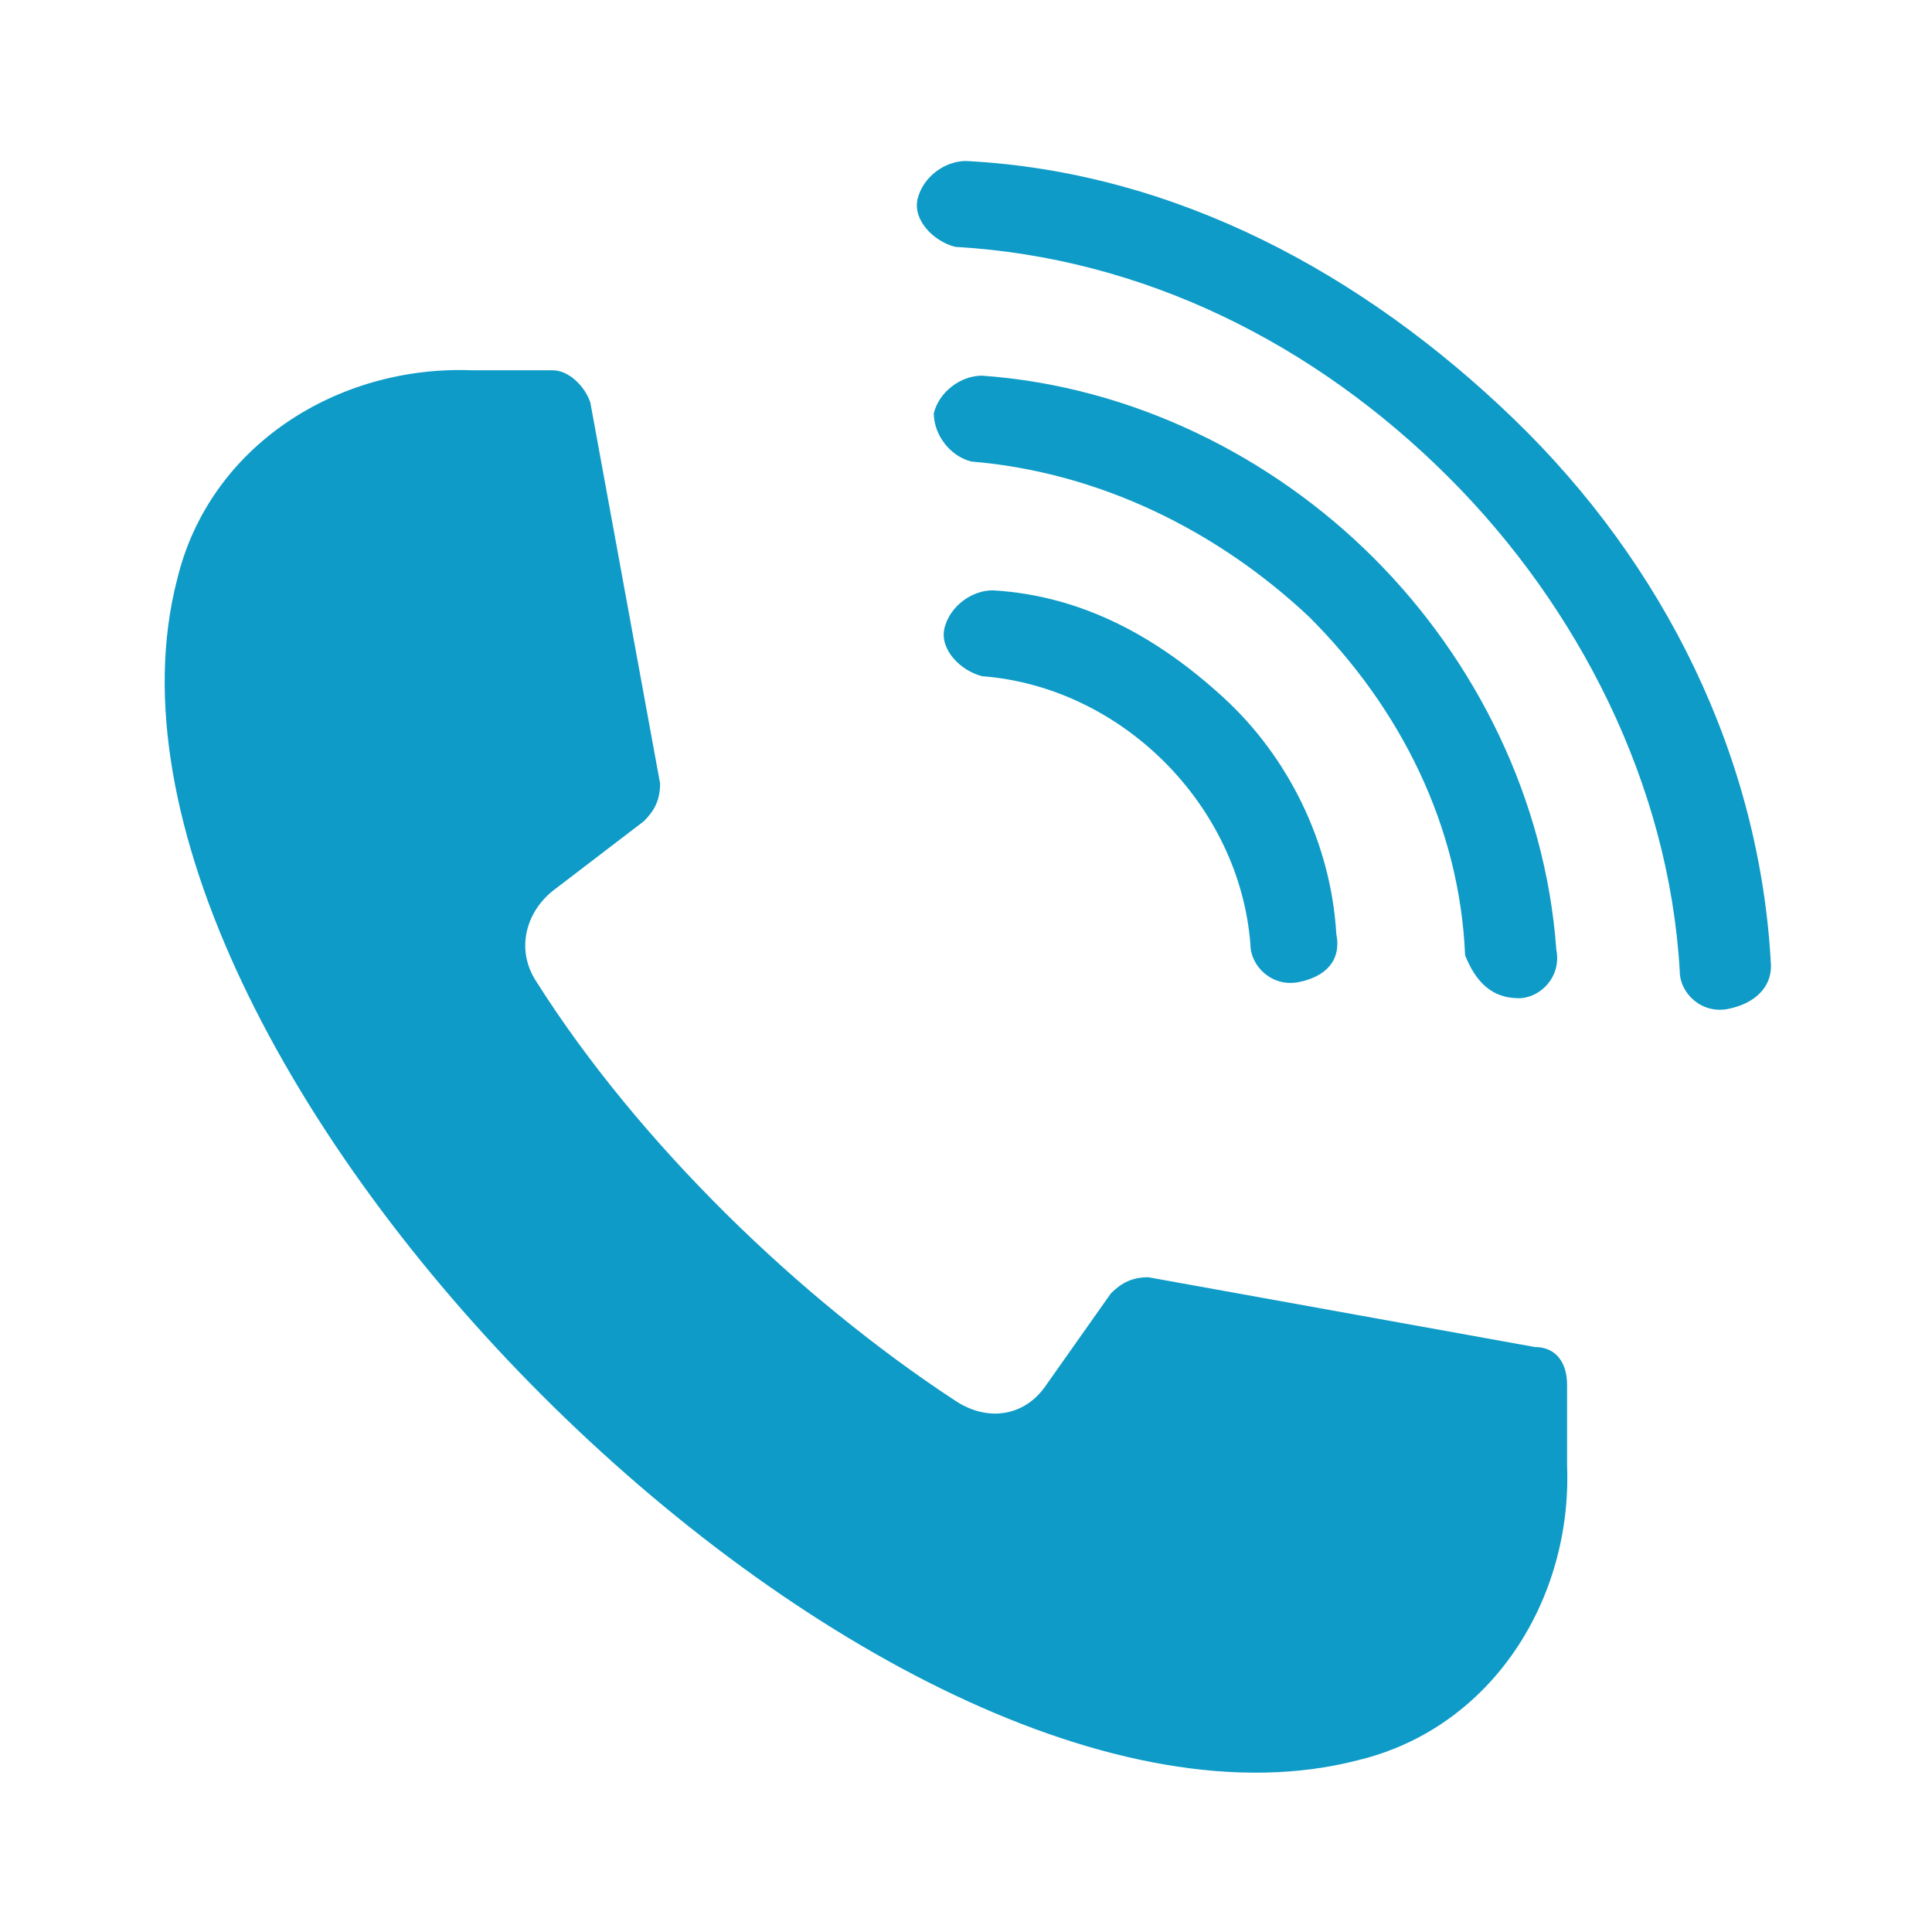 <?xml version="1.0" encoding="utf-8"?>
<!-- Generator: Adobe Illustrator 16.0.0, SVG Export Plug-In . SVG Version: 6.00 Build 0)  -->
<!DOCTYPE svg PUBLIC "-//W3C//DTD SVG 1.1 Tiny//EN" "http://www.w3.org/Graphics/SVG/1.1/DTD/svg11-tiny.dtd">
<svg version="1.1" baseProfile="tiny" id="Layer_1" xmlns="http://www.w3.org/2000/svg" xmlns:xlink="http://www.w3.org/1999/xlink"
	 x="0px" y="0px" width="36px" height="36px" viewBox="0 0 36 36" xml:space="preserve">
<g>
	<path fill="#0e9bc7" d="M12,15.3c0.2-0.2,0.3-0.4,0.3-0.7L11,7.5c-0.1-0.3-0.4-0.6-0.7-0.6l-1.5,0c-2.5-0.1-4.9,1.4-5.5,3.9
		c-2.3,8.9,13.1,24.3,22,22c2.5-0.6,4-3,3.9-5.5l0-1.5c0-0.4-0.2-0.7-0.6-0.7l-7.2-1.3c-0.3,0-0.5,0.1-0.7,0.3l-1.2,1.7
		c-0.4,0.6-1.1,0.7-1.7,0.3c-2.9-1.9-5.9-4.8-7.8-7.8c-0.4-0.6-0.2-1.3,0.3-1.7L12,15.3z"/>
	<path fill="#0e9bc7" d="M18,3c-0.4,0-0.8,0.3-0.9,0.7s0.3,0.8,0.7,0.9c3.5,0.2,6.7,1.8,9.2,4.3c2.4,2.4,4.1,5.7,4.3,9.2c0,0.4,0.4,0.8,0.9,0.7
		S33,18.4,33,18c-0.2-3.9-2-7.5-4.8-10.2S21.9,3.2,18,3z"/>
	<path fill="#0e9bc7" d="M28.3,18.6c0.4,0,0.8-0.4,0.7-0.9c-0.2-2.8-1.5-5.4-3.4-7.3S21.1,7.2,18.3,7c-0.4,0-0.8,0.3-0.9,0.7c0,0.4,0.3,0.8,0.7,0.9
		c2.4,0.2,4.6,1.3,6.3,2.9c1.7,1.7,2.8,3.9,2.9,6.3C27.5,18.3,27.8,18.6,28.3,18.6z"/>
	<path fill="#0e9bc7" d="M18.5,11c-0.4,0-0.8,0.3-0.9,0.7s0.3,0.8,0.7,0.9c1.3,0.1,2.5,0.7,3.4,1.6c0.9,0.9,1.5,2.1,1.6,3.4c0,0.4,0.4,0.8,0.9,0.7
		s0.8-0.4,0.7-0.9c-0.1-1.7-0.9-3.3-2.1-4.4S20.2,11.1,18.5,11z"/>
</g>
</svg>